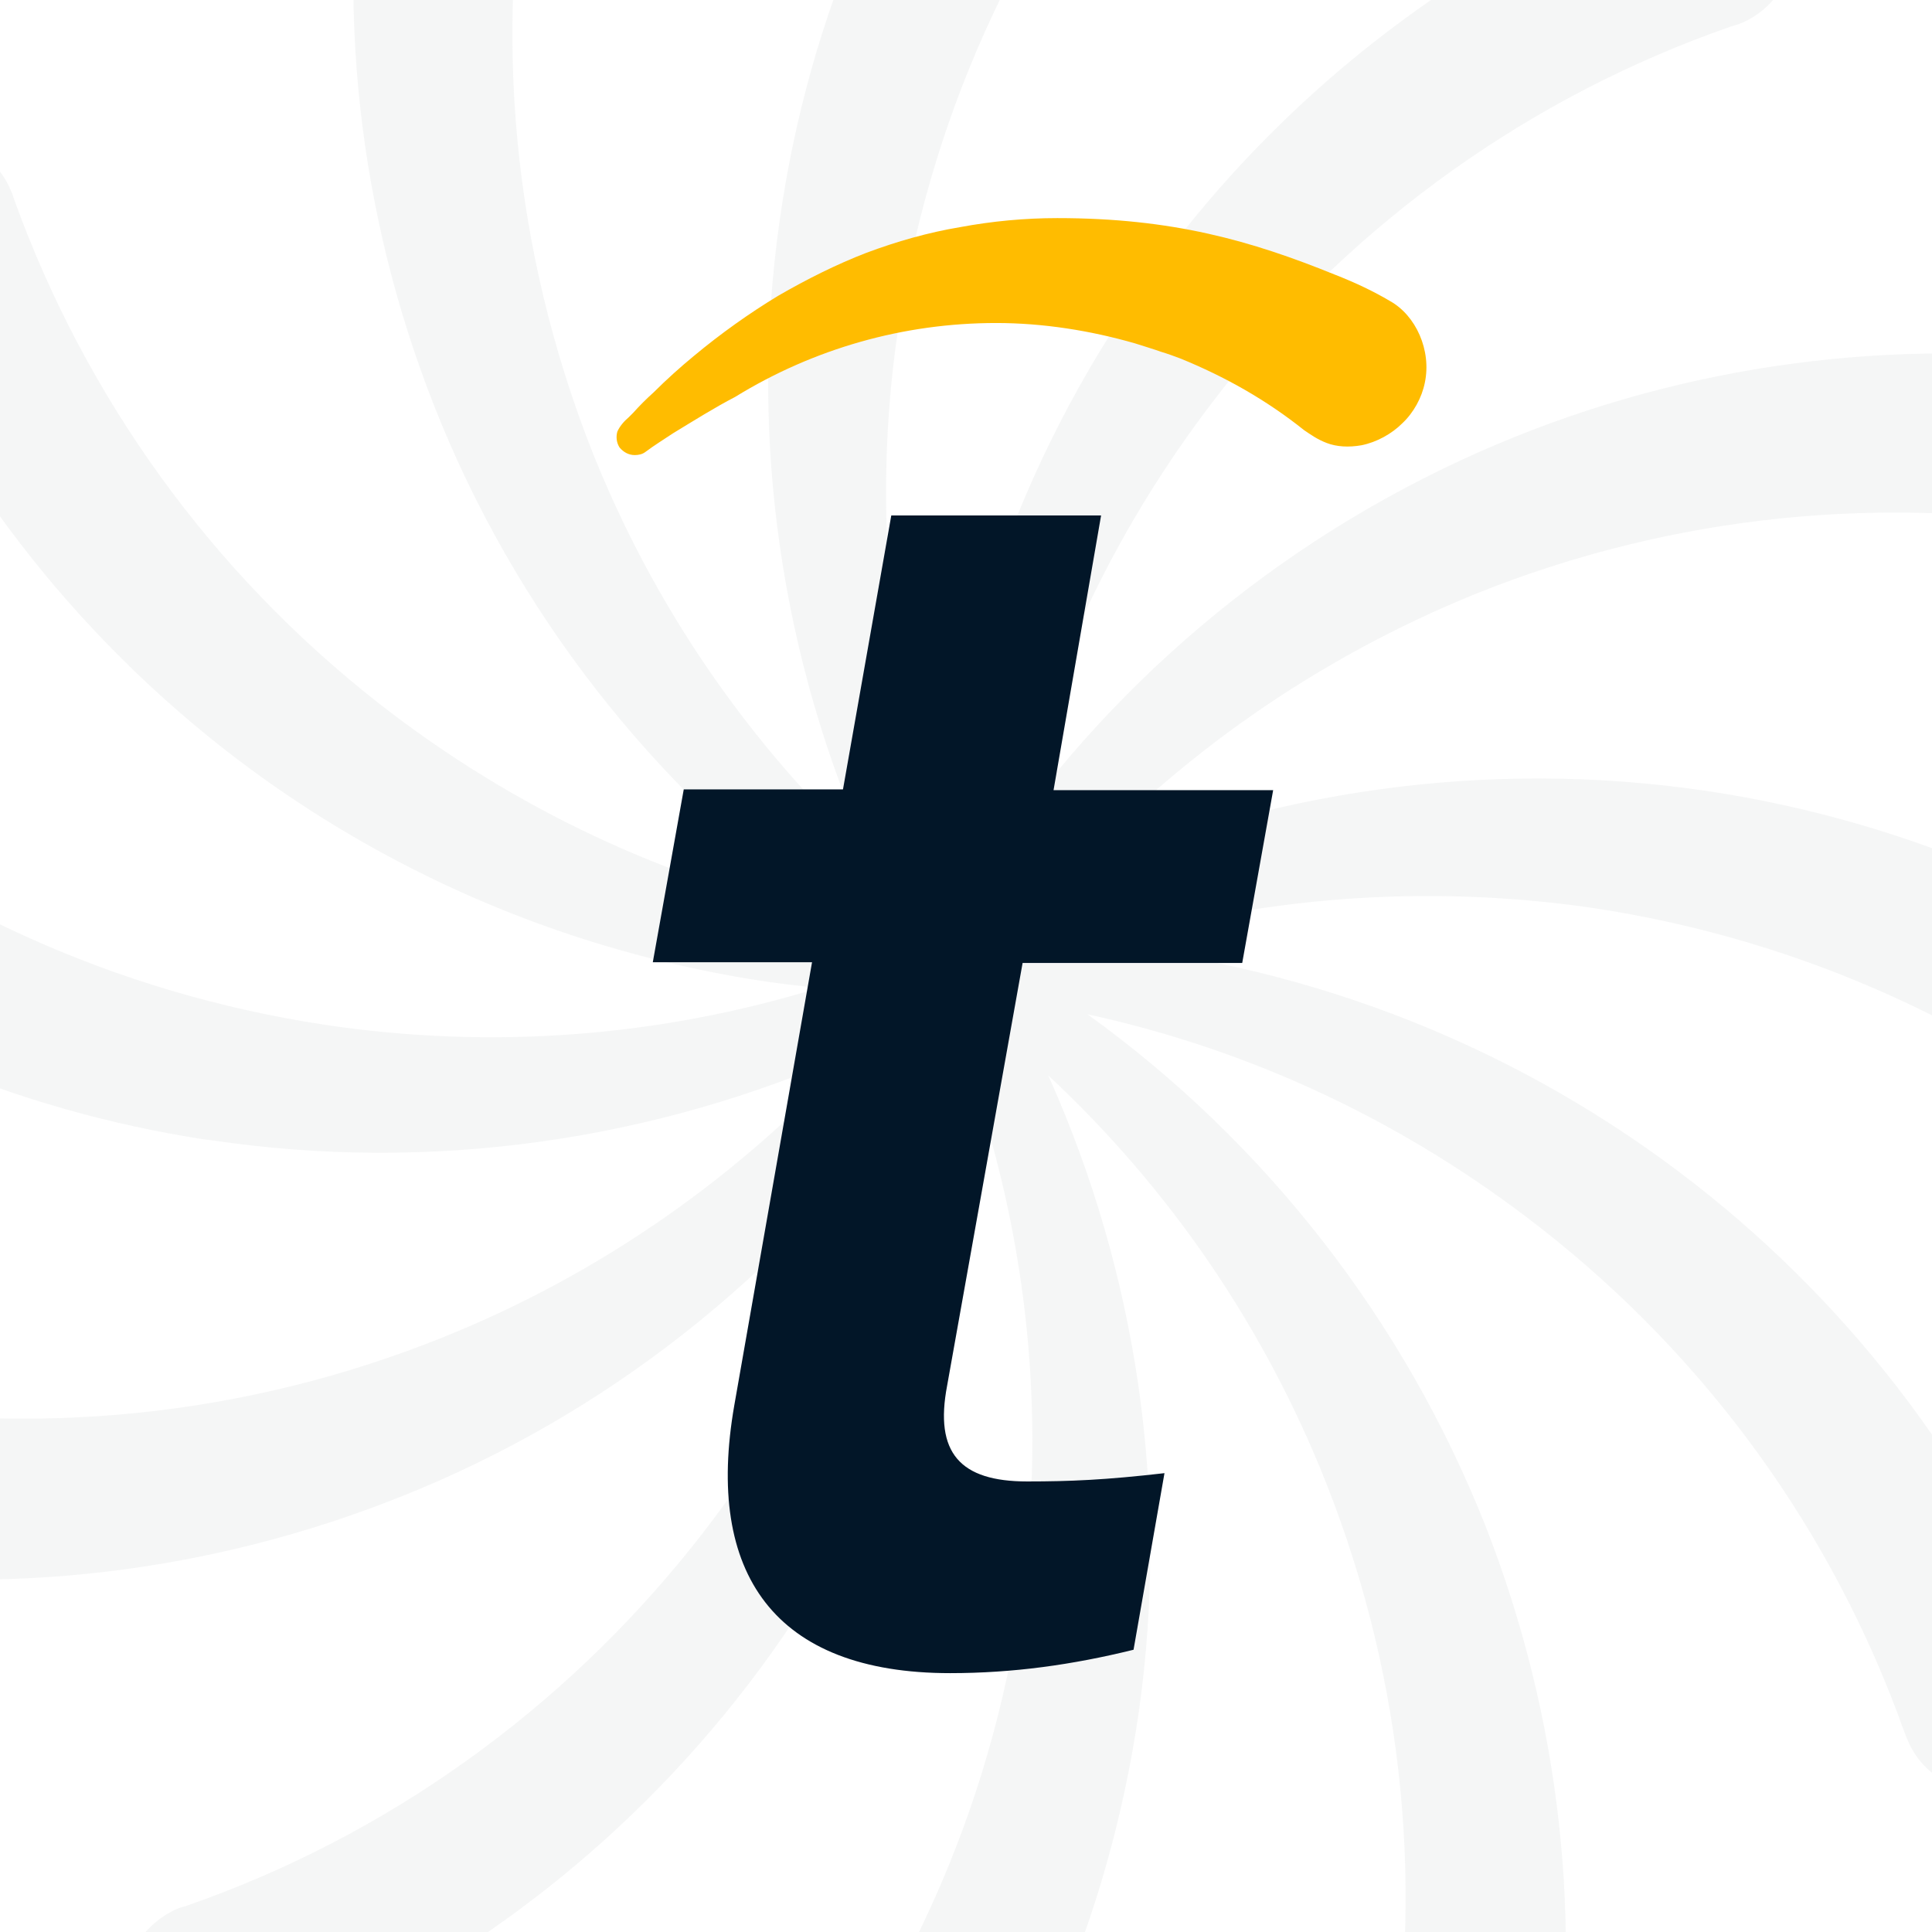 <?xml version="1.0" encoding="utf-8"?>
<!-- Generator: Adobe Illustrator 25.2.0, SVG Export Plug-In . SVG Version: 6.00 Build 0)  -->
<svg version="1.1" id="Layer_1" xmlns="http://www.w3.org/2000/svg" xmlns:xlink="http://www.w3.org/1999/xlink" x="0px" y="0px"
	 viewBox="0 0 256 256" style="enable-background:new 0 0 256 256;" xml:space="preserve">
<style type="text/css">
	.st0{opacity:0.2;fill:#D1D3D4;}
	.st1{fill:#021628;}
	.st2{fill:#FFBC00;}
	.st3{opacity:0.3;}
</style>
<path class="st0" d="M303.2,140.8c-0.6-1.1-1.5-2.1-2.6-3l-0.9-0.9h-0.2c-21.1-17-46.5-28.1-73.4-32.1c-29-4.3-58.5-0.1-85,11.7
	c15-16.4,33.5-29.3,54.4-37.8c26.1-10.5,54.5-13.4,82.1-8.4l0,0l0.9,0.2c1.9,0.3,3.9,0.1,5.7-0.7c2.7-1.1,4.9-3.2,6-5.9
	c1.2-2.7,1.2-5.7,0.1-8.4c-0.9-2.3-2.6-4.3-4.8-5.5c-1.1-0.6-2.4-1-3.8-1.3l-0.5-0.1l-0.6-0.2l-0.2,0.1c-26.8-4-54.4-0.8-79.7,9.4
	c-27,10.9-50.2,29.2-67,52.6c4.9-21.5,14.6-41.6,28.5-59.2c17.5-22,40.7-38.6,67.2-47.8l1-0.3c1.8-0.7,3.5-1.9,4.7-3.4
	c3.8-4.8,3-11.7-1.8-15.5c-2-1.6-4.4-2.4-6.9-2.4c-1.3,0-2.6,0.3-3.9,0.8l-0.4,0.2l-0.5,0.1l-0.2,0.2c-25.4,9.8-47.7,26.2-64.7,47.6
	c-18.2,22.9-29.4,50.6-32.3,79.4c-6.7-21.2-8.7-43.6-5.5-65.9c4-27.8,15.6-53.8,33.7-75.2l0.7-0.9v0c1.2-1.5,2-3.3,2.2-5.2
	c0.4-2.9-0.3-5.8-2.1-8.2c-1.8-2.3-4.3-3.9-7.3-4.3c-2.5-0.4-5,0.1-7.2,1.4c-1.1,0.6-2.1,1.5-3,2.6l-0.3,0.4l-0.4,0.3l-0.1,0.3
	c-17,21.2-28,46.7-31.8,73.8c-4.1,28.8,0.2,58,12,84.3c-16.1-15-28.8-33.4-37-54.2C68,33,65.3,4.7,70.4-22.8l0,0l0.1-0.9l0-0.2
	c0.3-1.9,0.1-3.9-0.6-5.7c-1.1-2.8-3.2-4.9-5.9-6.1c-2.7-1.2-5.7-1.2-8.4-0.1c-2.3,0.9-4.3,2.6-5.5,4.8c-0.6,1.1-1.1,2.4-1.3,3.7
	L48.8-27l-0.2,0.4l0.1,0.4c-4.3,26.8-1.2,54.5,8.8,79.9c10.7,27.2,29.1,50.7,52.6,67.7c-21.7-4.7-42.1-14.3-59.9-28.2
	C28.1,75.9,11.4,52.8,1.9,26.5l-0.3-0.9l-0.1-0.2c-0.7-1.8-1.9-3.4-3.5-4.7c-2.3-1.8-5.2-2.6-8.1-2.3c-2.9,0.4-5.5,1.8-7.4,4.1
	c-1.5,2-2.4,4.4-2.3,6.9c0,1.3,0.3,2.6,0.8,3.9l0.2,0.5l0.1,0.4l0.1,0.2C-8.6,59.9,8,82.2,29.5,99.1c19.5,15.3,42.3,25.5,66.3,30
	c4.2,0.8,8.5,1.4,12.7,1.8c-21.1,6.5-43.3,8.2-65.4,4.9c-27.8-4.2-53.8-16-75-34.2l-0.8-0.7c-1.5-1.2-3.4-2.1-5.3-2.3
	c-2.9-0.4-5.8,0.3-8.2,2.1c-2.4,1.8-3.9,4.3-4.3,7.2c-0.4,2.5,0.1,5,1.4,7.2c0.6,1.1,1.5,2.1,2.6,3l0.4,0.4l0.4,0.4l0.2,0
	c19.7,15.9,43.1,26.7,68,31.3c1.8,0.3,3.7,0.7,5.6,0.9c29,4.3,58.5,0.1,85-11.7c-15,16.4-33.5,29.4-54.4,37.8
	c-26.1,10.5-54.5,13.4-82.1,8.4l0,0l-0.9-0.1c-1.9-0.3-3.9-0.1-5.8,0.7c-5.7,2.3-8.4,8.7-6.1,14.4c0.9,2.3,2.6,4.3,4.8,5.5
	c1.1,0.6,2.4,1.1,3.8,1.3l0.5,0.1l0.4,0.2l0.2-0.1c26.9,4.1,54.5,0.8,79.9-9.4c27-10.8,50.2-29.2,67-52.6
	c-4.9,21.5-14.6,41.6-28.5,59.1c-17.5,22-40.7,38.6-67.1,47.8l-1,0.3c-1.8,0.7-3.4,1.9-4.7,3.4c-3.8,4.8-3,11.7,1.8,15.5
	c1.4,1.1,3.1,1.9,4.8,2.2c0.7,0.1,1.4,0.2,2.1,0.2c1.3,0,2.6-0.3,3.9-0.8l0.4-0.2l0.4,0l0.2-0.2c25.4-9.8,47.8-26.2,64.8-47.6
	c18.2-22.9,29.4-50.6,32.3-79.4c6.7,21.2,8.7,43.6,5.5,65.9c-4,27.8-15.6,53.8-33.7,75.2l-0.7,0.9v0c-1.2,1.5-2,3.3-2.2,5.2
	c-0.4,2.9,0.3,5.8,2.1,8.2c1.7,2.2,4.1,3.7,6.8,4.2c0.1,0,0.3,0.1,0.5,0.1c2.5,0.3,5-0.2,7.2-1.4c1.1-0.6,2.1-1.5,3-2.6l0.3-0.4
	l0.4-0.3l0.1-0.3c17-21.2,27.9-46.7,31.8-73.8c4.1-28.7-0.2-58-12-84.3c16.1,15,28.7,33.4,36.9,54.2c10.3,26.1,13.1,54.5,7.9,82l0,0
	l-0.1,0.9l0,0.2c-0.3,1.9-0.1,3.9,0.6,5.7c1.1,2.8,3.2,4.9,5.9,6.1c0.8,0.3,1.6,0.6,2.4,0.7c2,0.4,4.1,0.2,6.1-0.6
	c2.3-0.9,4.3-2.6,5.5-4.8c0.6-1.1,1.1-2.4,1.3-3.7l0.1-0.4l0.2-0.4l-0.1-0.3c4.3-26.9,1.2-54.5-8.8-80
	c-10.8-27.2-29.1-50.7-52.7-67.7c21.7,4.7,42.1,14.3,59.9,28.2c22.2,17.3,38.9,40.4,48.3,66.8l0.4,1c0.7,1.8,1.9,3.4,3.4,4.6
	c1.4,1.1,3.1,1.8,4.8,2.2c3.9,0.7,8.1-0.7,10.7-4c1.5-2,2.4-4.4,2.3-6.9c0-1.3-0.3-2.6-0.8-3.9l-0.2-0.4l-0.1-0.6l-0.2-0.2
	c-9.9-25.3-26.5-47.5-48-64.3c-22.9-17.9-50.3-28.8-79-31.7c21-6.4,43.3-8.1,65.4-4.9c27.9,4.2,53.8,16,75,34.2l0.8,0.7
	c1.5,1.2,3.3,2,5.3,2.3c2.9,0.4,5.8-0.3,8.2-2.1c2.4-1.8,3.9-4.3,4.3-7.2C305,145.5,304.5,142.9,303.2,140.8z"/>
<g>
	<g>
		<g>
			<path class="st1" d="M135.5,127.6h29.1l4.1-22.9h-29.1l6.3-36.4h-27.8l-6.4,36.3H90.6l-4.1,22.9h21.1l-10.3,58.7
				c-3.9,22.3,5.3,35.5,28.6,35.5c8.3,0,16.2-1.1,24.3-3.1l4.1-23.4c-7.8,0.9-12.5,1.1-18.2,1.1c-8.9,0-12.3-3.8-10.6-12.7
				L135.5,127.6z"/>
		</g>
		<g>
			<path class="st2" d="M188.8,50.7c-0.4,2-1.5,4-3,5.4c-1.4,1.4-3.4,2.5-5.4,2.9c-1.7,0.3-3.3,0.2-4.6-0.3c-1.3-0.5-2.1-1.1-3-1.7
				c-5-4-10.5-7.1-16.4-9.5c-0.8-0.3-1.6-0.6-2.6-0.9c-0.5-0.2-3.1-1-3.4-1.1c-5.9-1.7-12.2-2.7-18.4-2.7c-12.3,0-24.2,3.4-34.6,9.8
				c-2.7,1.4-5.4,3.1-8.2,4.8c-1.2,0.8-2.5,1.6-3.7,2.5c-0.4,0.3-0.9,0.4-1.4,0.4c-0.8,0-1.5-0.4-2-1c-0.4-0.6-0.5-1.4-0.3-2.1
				c0.3-0.7,0.9-1.4,1.5-1.9c0.2-0.2,0.4-0.4,0.6-0.6c0.9-1,1.7-1.8,2.7-2.7c1.7-1.7,3.6-3.4,5.3-4.8c3.6-3,7.4-5.7,11.2-8
				c3.8-2.2,7.8-4.2,11.7-5.7c4-1.5,8.2-2.7,12.4-3.4c4.3-0.8,8.6-1.2,12.9-1.2c15.3,0,25.7,3,36.8,7.5c2.8,1.1,5.1,2.2,7.3,3.5
				C187.6,41.8,189.7,46.4,188.8,50.7"/>
		</g>
	</g>
</g>
<g class="st3">
	<g>
	</g>
</g>
</svg>
